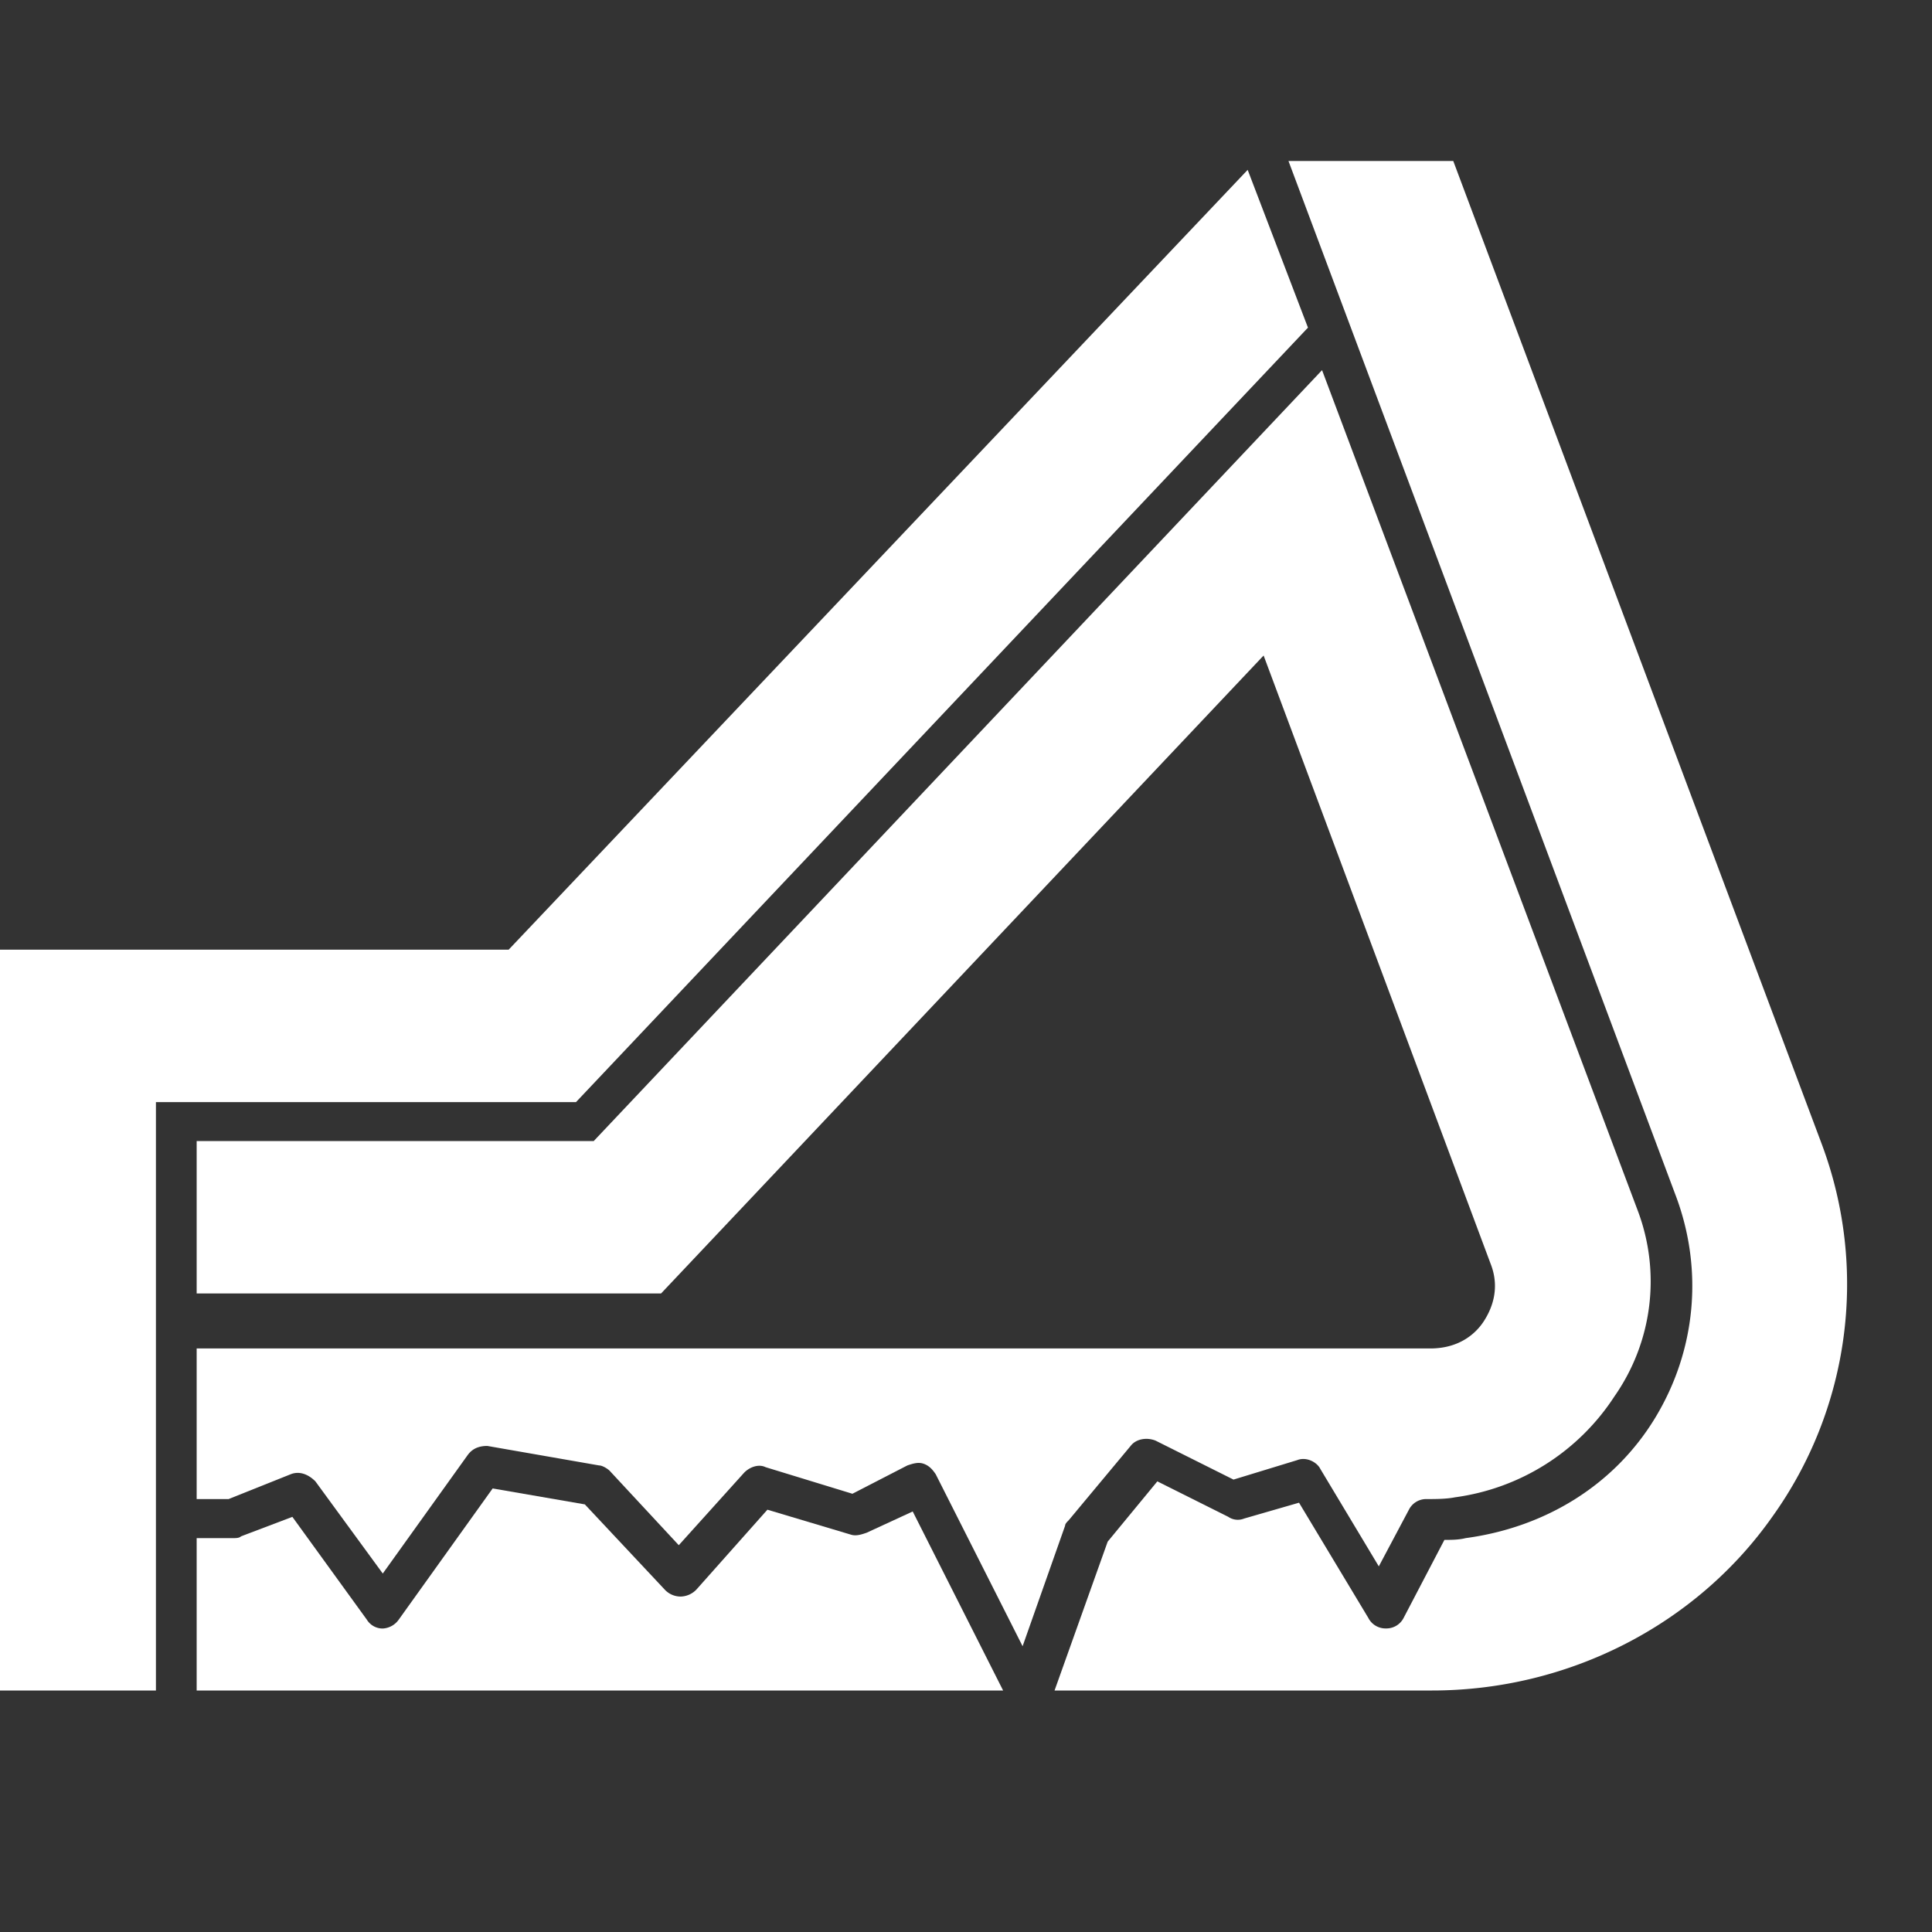 <svg xmlns="http://www.w3.org/2000/svg" width="24" height="24" fill="none" viewBox="0 0 24 24"><rect x="0" y="0" width="24" height="24" fill="#333333" stroke="none"/><path fill="#fff" d="m16.248 4.07-.749-1.96-9.18 9.687H0V21h1.937v-7.309h5.218z"/><path fill="#fff" d="M22.633 14.219 18.053 2h-2.047l4.821 12.88c.33.902.242 1.893-.264 2.73-.506.836-1.365 1.364-2.356 1.497-.088.022-.176.022-.264.022l-.506.968a.24.24 0 0 1-.22.132.24.24 0 0 1-.22-.132l-.86-1.43-.682.197a.21.21 0 0 1-.198-.022l-.88-.44-.617.749L13.1 21h4.69c1.694 0 3.28-.815 4.226-2.158a4.96 4.96 0 0 0 .617-4.623"/><path fill="#fff" d="m20.343 15.034-3.92-10.436-9.048 9.577H2.443v1.893h5.769l7.485-7.925 2.818 7.551c.132.33 0 .594-.088.727-.088.132-.286.33-.66.33H2.443v1.871h.397l.77-.308c.11-.044.22 0 .308.088l.837 1.145 1.057-1.475c.066-.088.154-.11.242-.11l1.387.242c.044 0 .11.044.132.066l.859.925.814-.903c.066-.066.176-.11.265-.066l1.078.33.683-.352c.066-.022.132-.044.198-.022s.11.066.154.132l1.079 2.136.528-1.497c0-.023.022-.045.044-.067l.77-.924c.067-.088.199-.11.31-.066l.968.484.792-.242c.11-.044.243.022.287.11l.726 1.21.374-.704a.24.24 0 0 1 .22-.132c.11 0 .243 0 .353-.022a2.81 2.81 0 0 0 1.981-1.255 2.49 2.49 0 0 0 .287-2.311"/><path fill="#fff" d="M10.766 19.04c-.067.023-.133.045-.199.023l-1.034-.309-.881.991a.28.28 0 0 1-.198.088.27.27 0 0 1-.198-.088l-.991-1.057-1.145-.198-1.167 1.63a.26.26 0 0 1-.198.11.23.23 0 0 1-.198-.11l-.925-1.277-.638.242c-.022.022-.066.022-.088.022h-.463V21h10.018l-1.123-2.224z"/></svg>